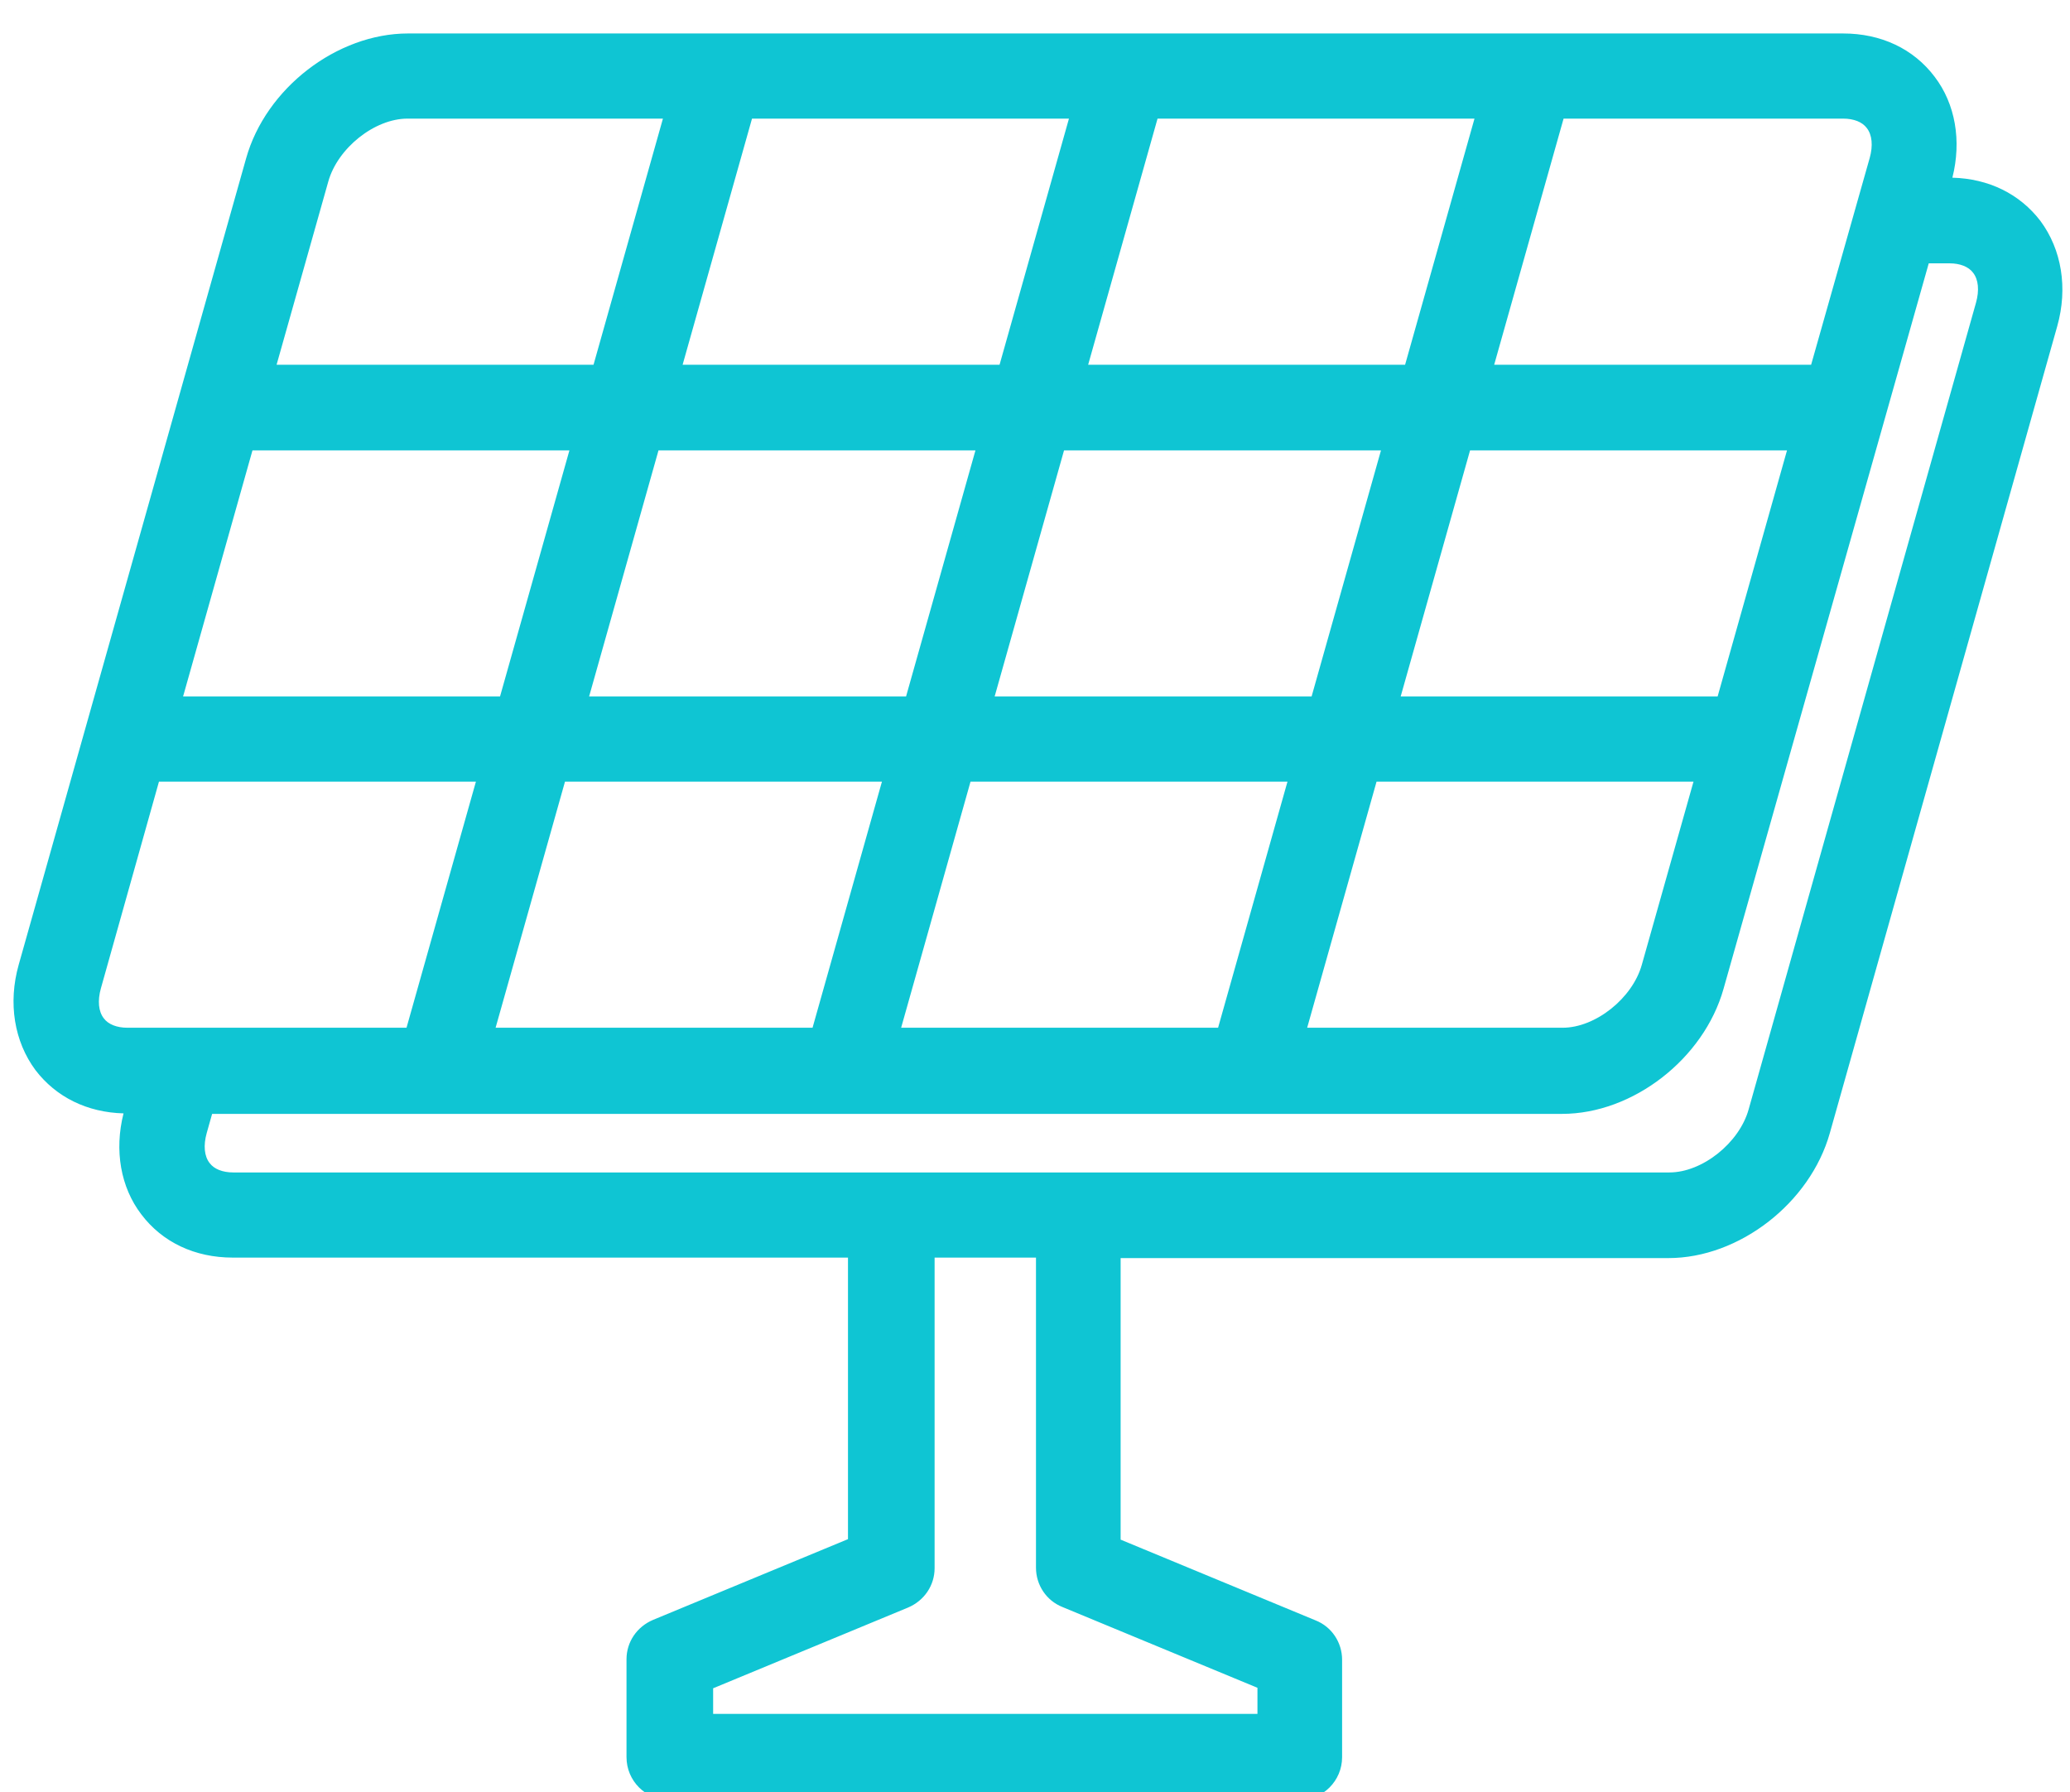 <?xml version="1.0" encoding="utf-8"?>
<!-- Generator: Adobe Illustrator 26.3.0, SVG Export Plug-In . SVG Version: 6.00 Build 0)  -->
<svg version="1.1" id="Layer_2" xmlns="http://www.w3.org/2000/svg" xmlns:xlink="http://www.w3.org/1999/xlink" x="0px" y="0px"
	 viewBox="0 0 420.6 364.1" style="enable-background:new 0 0 420.6 364.1;" xml:space="preserve">
<style type="text/css">
	.st0{fill:#0FC5D3;}
</style>
<g>
	<path class="st0" d="M136.2,364.2c-4,0-7.2-3.2-7.2-7.2v-19.8c0-2.9,1.7-5.5,4.4-6.6l40.5-16.8V254H47.4c-7.2,0-13.4-2.9-17.4-8.2
		c-4.1-5.4-5.3-12.7-3.2-20l0.3-1.1h-1.3c-7.2,0-13.4-2.9-17.4-8.2c-4.1-5.4-5.3-12.7-3.2-20L51.5,32.6C55.3,18.9,69.1,8.3,82.9,8.3
		h291.6c7.2,0,13.4,2.9,17.4,8.2c4.1,5.4,5.3,12.7,3.2,20l-0.3,1.1h1.2c7.2,0,13.4,2.9,17.4,8.2c4.1,5.4,5.3,12.7,3.2,20
		l-46.2,163.9c-3.8,13.6-17.6,24.3-31.4,24.3H226.4v59.7l40.5,16.8c2.7,1.1,4.4,3.7,4.4,6.6V357c0,4-3.2,7.2-7.2,7.2H136.2z
		 M257,349.8V342l-40.5-16.8c-2.7-1.1-4.4-3.7-4.4-6.6V254h-23.7v64.5c0,2.9-1.7,5.5-4.4,6.6L143.4,342v7.8H257z M40.6,229.7
		c-0.8,3-0.6,5.6,0.8,7.5c1.2,1.6,3.3,2.5,6,2.5H339c7.4,0,15.4-6.3,17.6-13.9l46.2-163.9c0.8-3,0.6-5.6-0.8-7.5
		c-1.2-1.6-3.3-2.5-6-2.5h-5.3l-41.9,148.4c-3.9,13.6-17.6,24.3-31.4,24.3H42.1L40.6,229.7z M317.5,210.3c7.4,0,15.4-6.3,17.6-13.9
		l11-39.1h-67.5l-14.9,53H317.5z M248.7,210.3l14.9-53h-67.5l-14.9,53H248.7z M166.2,210.3l14.9-53h-67.5l-14.9,53H166.2z
		 M19.1,200.4c-0.8,3-0.6,5.6,0.8,7.5c1.2,1.6,3.3,2.5,6,2.5h57.9l14.9-53H31.2L19.1,200.4z M350.1,143l14.9-53h-67.5l-14.9,53
		H350.1z M267.7,143l14.9-53h-67.5l-14.9,53H267.7z M185.2,143l14.9-53h-67.5l-14.9,53H185.2z M102.8,143l14.9-53H50.2l-14.9,53
		H102.8z M369.1,75.6l12.1-43c0.8-3,0.6-5.6-0.8-7.5c-1.2-1.6-3.3-2.5-6-2.5h-57.9l-14.9,53H369.1z M286.7,75.6l14.9-53h-67.5
		l-14.9,53H286.7z M204.2,75.6l14.9-53h-67.5l-14.9,53H204.2z M121.8,75.6l14.9-53H82.9c-7.4,0-15.4,6.3-17.6,13.9l-11,39.1H121.8z"
		/>
	<path class="st0" d="M374.5,9.8c6.8,0,12.5,2.7,16.2,7.6c3.8,5,4.9,11.9,2.9,18.7l-0.8,3h3.2c6.8,0,12.5,2.7,16.3,7.6
		c3.8,5,4.9,11.9,2.9,18.7L369,229.3c-3.7,13-16.8,23.2-30,23.2H224.9v62.2l41.4,17.2c2.1,0.9,3.5,3,3.5,5.3V357
		c0,3.1-2.5,5.7-5.7,5.7h-128c-3.1,0-5.7-2.5-5.7-5.7v-19.8c0-2.3,1.4-4.4,3.5-5.3l41.4-17.2v-62.2h-128c-6.8,0-12.5-2.7-16.2-7.6
		c-3.8-5-4.9-11.9-2.9-18.7l0.8-3h-3.2c-6.8,0-12.5-2.7-16.2-7.6c-3.8-5-4.9-11.9-2.9-18.7L52.9,33c3.7-13,16.8-23.2,30-23.2H374.5
		 M299.6,77.1h70.6L382.7,33c1-3.5,0.6-6.6-1.1-8.8c-1.5-2-4.1-3.1-7.2-3.1h-59L299.6,77.1 M217.2,77.1h70.6l15.8-56H233L217.2,77.1
		 M134.7,77.1h70.6l15.8-56h-70.6L134.7,77.1 M52.3,77.1h70.6l15.8-56H82.9c-8,0-16.7,6.8-19,14.9L52.3,77.1 M47.4,241.1H339
		c8,0,16.7-6.8,19-14.9l46.2-163.9c1-3.5,0.6-6.6-1.1-8.8c-1.5-2-4.1-3.1-7.2-3.1h-6.4L347.4,200c-3.7,13-16.8,23.2-30,23.2H40.9
		l-1.7,6.1c-1,3.5-0.6,6.6,1.1,8.8C41.8,240,44.3,241.1,47.4,241.1 M280.6,144.5h70.6l15.8-56h-70.6L280.6,144.5 M198.2,144.5h70.6
		l15.8-56H214L198.2,144.5 M115.7,144.5h70.6l15.8-56h-70.6L115.7,144.5 M33.3,144.5h70.6l15.8-56H49.1L33.3,144.5 M261.6,211.8
		h55.8c8,0,16.7-6.8,19-14.9l11.6-41h-70.6L261.6,211.8 M179.2,211.8h70.6l15.8-56H195L179.2,211.8 M96.7,211.8h70.6l15.8-56h-70.6
		L96.7,211.8 M25.9,211.8h59l15.8-56H30.1L17.6,200c-1,3.5-0.6,6.6,1.1,8.8C20.2,210.7,22.7,211.8,25.9,211.8 M141.9,351.3h116.6
		V341L217,323.8c-2.1-0.9-3.5-3-3.5-5.3v-66h-26.7v66c0,2.3-1.4,4.4-3.5,5.3L141.9,341V351.3 M374.5,6.8H82.9
		C68.5,6.8,54,17.9,50,32.2L3.8,196c-2.2,7.8-0.9,15.6,3.4,21.4c4.2,5.5,10.5,8.6,17.9,8.8c-1.9,7.5-0.6,15,3.6,20.5
		c4.3,5.7,10.9,8.8,18.6,8.8h125v57.2l-39.6,16.4c-3.3,1.4-5.4,4.5-5.4,8V357c0,4.8,3.9,8.7,8.7,8.7h128c4.8,0,8.7-3.9,8.7-8.7
		v-19.8c0-3.5-2.1-6.7-5.4-8l-39.6-16.4v-57.2H339c14.4,0,28.8-11.2,32.8-25.4l46.2-163.9c2.2-7.8,0.9-15.6-3.4-21.4
		c-4.2-5.5-10.5-8.6-17.9-8.8c1.9-7.5,0.6-15-3.6-20.5C388.8,9.9,382.2,6.8,374.5,6.8L374.5,6.8z M317.7,24.1h56.8
		c2.2,0,3.9,0.7,4.8,1.9c1.1,1.4,1.3,3.6,0.6,6.1L368,74.1h-64.4L317.7,24.1L317.7,24.1z M235.2,24.1h64.4l-14.1,50h-64.4
		L235.2,24.1L235.2,24.1z M152.8,24.1h64.4l-14.1,50h-64.4L152.8,24.1L152.8,24.1z M56.2,74.1l10.5-37.2c1.9-6.8,9.4-12.8,16.1-12.8
		h51.9l-14.1,50H56.2L56.2,74.1z M391.9,53.5h4.2c2.2,0,3.9,0.7,4.8,1.9c1.1,1.4,1.3,3.6,0.6,6.1l-46.2,163.9
		c-1.9,6.8-9.4,12.8-16.1,12.8H47.4c-2.2,0-3.9-0.7-4.8-1.9c-1.1-1.4-1.3-3.6-0.6-6.1l1.1-3.9h274.3c14.4,0,28.8-11.2,32.8-25.4
		L391.9,53.5L391.9,53.5z M298.7,91.5h64.4l-14.1,50h-64.4L298.7,91.5L298.7,91.5z M216.2,91.5h64.4l-14.1,50h-64.4L216.2,91.5
		L216.2,91.5z M133.8,91.5h64.4l-14.1,50h-64.4L133.8,91.5L133.8,91.5z M51.3,91.5h64.4l-14.1,50H37.2L51.3,91.5L51.3,91.5z
		 M279.7,158.8h64.4L333.6,196c-1.9,6.8-9.4,12.8-16.1,12.8h-51.9L279.7,158.8L279.7,158.8z M197.2,158.8h64.4l-14.1,50h-64.4
		L197.2,158.8L197.2,158.8z M114.8,158.8h64.4l-14.1,50h-64.4L114.8,158.8L114.8,158.8z M32.3,158.8h64.4l-14.1,50H25.9
		c-2.2,0-3.9-0.7-4.8-1.9c-1.1-1.4-1.3-3.6-0.6-6.1L32.3,158.8L32.3,158.8z M189.8,255.5h20.7v63c0,3.5,2.1,6.7,5.4,8l39.6,16.4v5.3
		H144.9V343l39.6-16.4c3.3-1.4,5.4-4.5,5.4-8V255.5L189.8,255.5z"/>
</g>
</svg>

